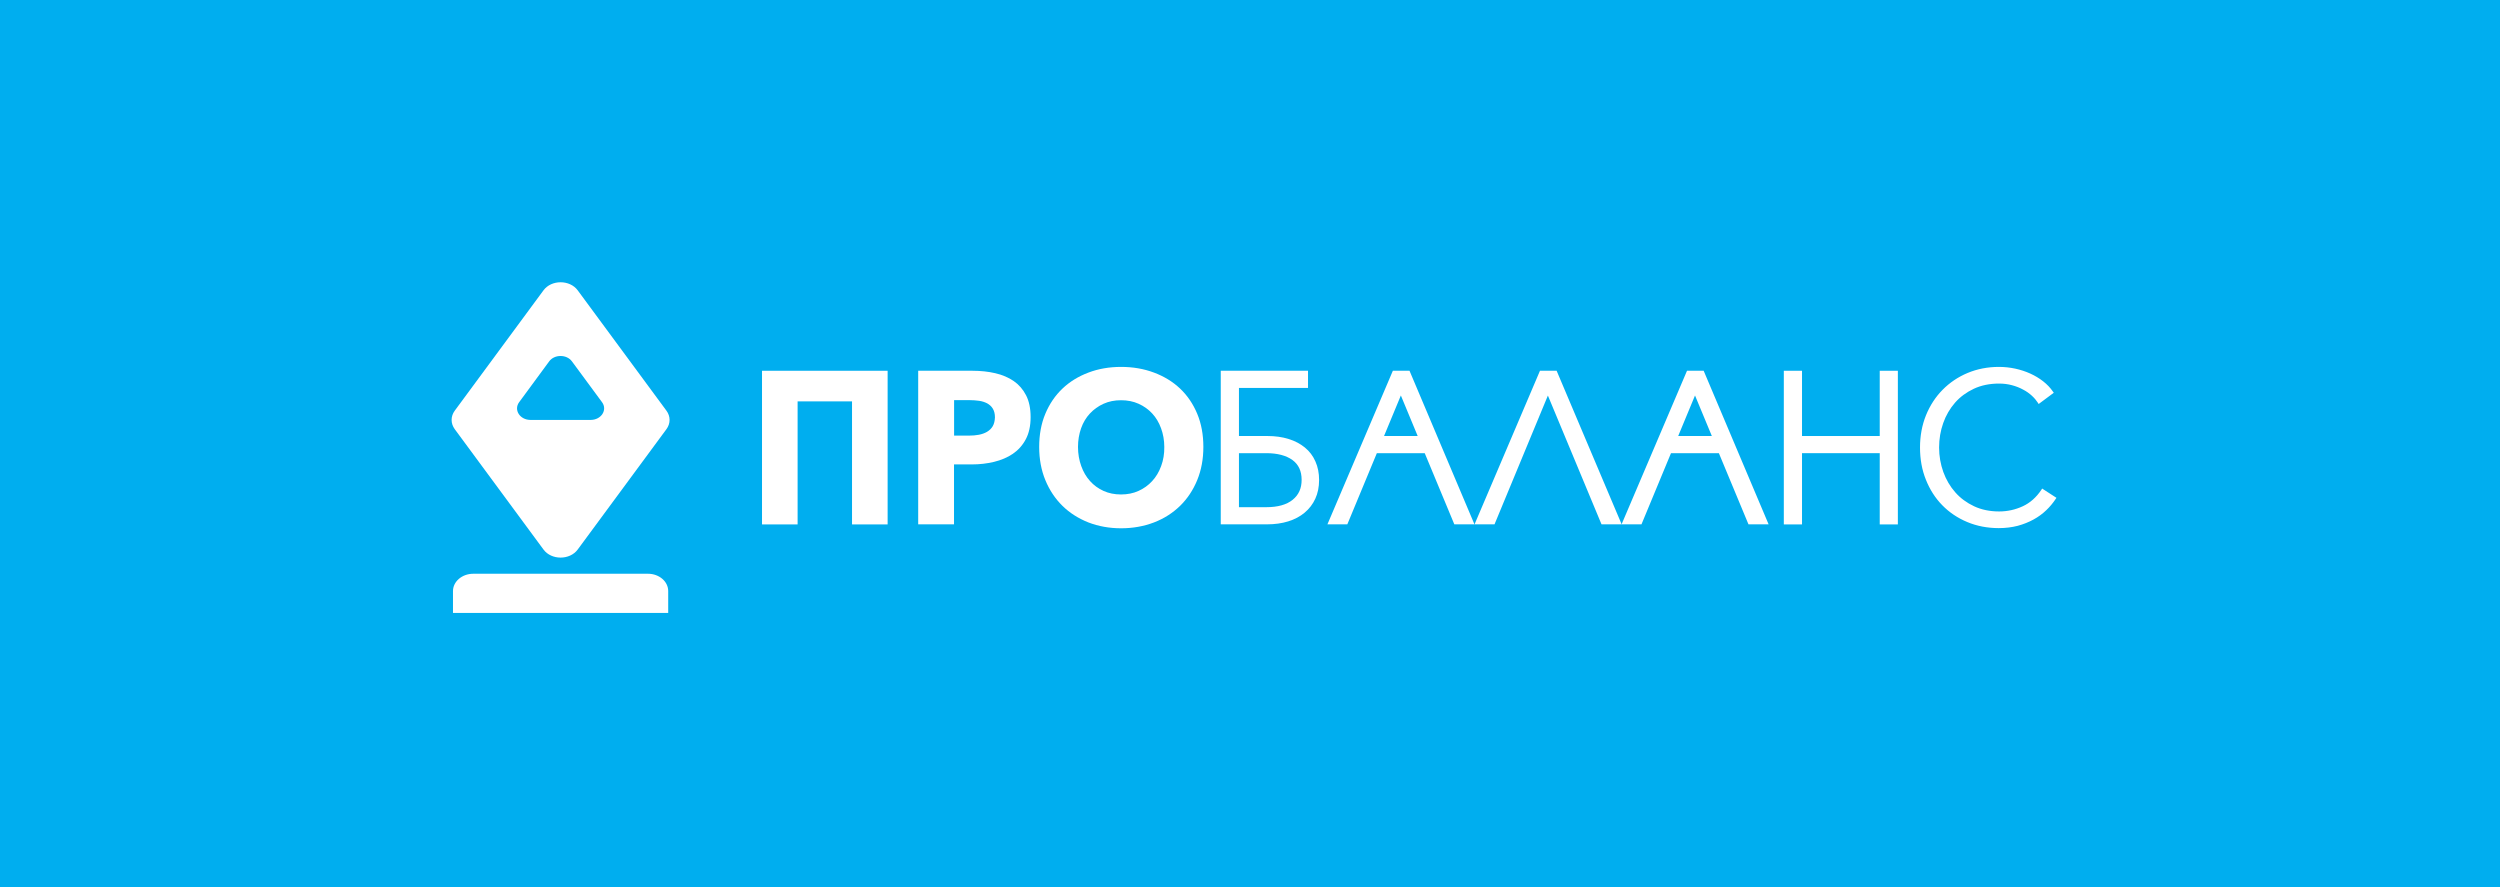 <svg width="310" height="110" viewBox="0 0 310 110" fill="none" xmlns="http://www.w3.org/2000/svg">
<rect x="0" y="0" width="310" height="110" fill="#333333" stroke="none"/>
<g clip-path="url(#clip0_49_37)">
<path d="M310 0H0V110H310V0Z" fill="#00AEEF"/>
<path d="M94.49 65.028H98.903V49.771H105.652V65.028H110.065V45.975H94.49V65.028Z" fill="white"/>
<path d="M125.71 47.257C125.058 46.809 124.296 46.483 123.423 46.28C122.551 46.076 121.608 45.975 120.605 45.975H113.856V65.018H118.298V57.588H120.505C121.457 57.588 122.37 57.486 123.253 57.272C124.135 57.059 124.917 56.733 125.589 56.275C126.261 55.817 126.803 55.216 127.194 54.473C127.595 53.73 127.796 52.804 127.796 51.715C127.796 50.646 127.605 49.74 127.234 49.018C126.863 48.295 126.352 47.705 125.71 47.257ZM123.102 52.845C122.932 53.14 122.691 53.364 122.39 53.547C122.089 53.72 121.748 53.842 121.367 53.913C120.986 53.985 120.585 54.015 120.174 54.015H118.308V49.618H120.254C120.655 49.618 121.036 49.649 121.407 49.7C121.778 49.751 122.109 49.863 122.41 50.015C122.701 50.178 122.942 50.392 123.112 50.677C123.283 50.962 123.373 51.318 123.373 51.756C123.353 52.193 123.273 52.55 123.102 52.845Z" fill="white"/>
<path d="M146.329 48.183C145.426 47.328 144.343 46.667 143.089 46.199C141.836 45.73 140.482 45.496 139.018 45.496C137.554 45.496 136.2 45.73 134.966 46.199C133.723 46.667 132.649 47.328 131.747 48.183C130.844 49.038 130.132 50.087 129.621 51.308C129.109 52.529 128.859 53.903 128.859 55.42C128.859 56.916 129.109 58.29 129.621 59.532C130.132 60.774 130.844 61.842 131.747 62.728C132.649 63.613 133.733 64.295 134.966 64.784C136.21 65.262 137.564 65.507 139.018 65.507C140.482 65.507 141.836 65.262 143.089 64.784C144.343 64.305 145.416 63.613 146.329 62.728C147.231 61.842 147.943 60.784 148.455 59.532C148.966 58.29 149.217 56.916 149.217 55.42C149.217 53.903 148.966 52.529 148.455 51.308C147.943 50.077 147.231 49.038 146.329 48.183ZM143.982 57.791C143.721 58.514 143.35 59.135 142.869 59.654C142.397 60.173 141.826 60.58 141.174 60.875C140.522 61.171 139.8 61.313 139.008 61.313C138.215 61.313 137.493 61.171 136.842 60.875C136.19 60.58 135.628 60.173 135.167 59.654C134.695 59.135 134.334 58.514 134.074 57.791C133.813 57.069 133.672 56.275 133.672 55.42C133.672 54.596 133.803 53.832 134.054 53.11C134.304 52.397 134.675 51.786 135.147 51.278C135.618 50.769 136.19 50.361 136.842 50.066C137.493 49.771 138.215 49.629 139.008 49.629C139.8 49.629 140.532 49.771 141.184 50.066C141.846 50.361 142.407 50.769 142.879 51.278C143.35 51.786 143.711 52.397 143.972 53.11C144.233 53.822 144.373 54.596 144.373 55.42C144.383 56.275 144.253 57.069 143.982 57.791Z" fill="white"/>
<path d="M161.803 55.491C161.242 55.033 160.56 54.667 159.777 54.433C159.005 54.188 158.123 54.066 157.18 54.066H153.63V48.102H162.194V45.975H151.373V65.018H157.12C158.072 65.018 158.945 64.896 159.737 64.651C160.53 64.407 161.211 64.041 161.773 63.572C162.335 63.104 162.786 62.524 163.097 61.842C163.408 61.17 163.568 60.387 163.568 59.522C163.568 58.677 163.418 57.893 163.107 57.211C162.816 56.539 162.375 55.959 161.803 55.491ZM160.289 61.975C159.537 62.585 158.444 62.891 157.019 62.891H153.63V56.193H157.019C158.393 56.193 159.477 56.478 160.259 57.038C161.021 57.598 161.402 58.402 161.402 59.501C161.402 60.56 161.041 61.364 160.289 61.975Z" fill="white"/>
<path d="M233.087 54.066H223.45V45.975H221.193V65.028H223.45V56.193H233.087V65.028H235.334V45.975H233.087V54.066Z" fill="white"/>
<path d="M253.225 60.58L253.125 60.743C252.503 61.669 251.731 62.361 250.818 62.779C249.895 63.206 248.913 63.42 247.89 63.42C246.746 63.42 245.703 63.206 244.791 62.779C243.878 62.351 243.086 61.771 242.454 61.048C241.812 60.326 241.321 59.481 240.97 58.524C240.629 57.568 240.448 56.55 240.448 55.491C240.448 54.433 240.619 53.415 240.96 52.458C241.291 51.512 241.792 50.657 242.424 49.934C243.056 49.211 243.848 48.631 244.761 48.204C245.673 47.776 246.726 47.562 247.89 47.562C248.461 47.562 248.993 47.634 249.484 47.766C249.986 47.898 250.447 48.082 250.858 48.306C251.269 48.519 251.64 48.784 251.951 49.069C252.262 49.354 252.503 49.649 252.683 49.924L252.794 50.097L254.669 48.702L254.559 48.55C254.238 48.082 253.827 47.654 253.345 47.278C252.864 46.901 252.332 46.585 251.751 46.321C251.169 46.056 250.537 45.853 249.885 45.71C249.223 45.568 248.542 45.496 247.86 45.496C246.476 45.496 245.172 45.751 243.978 46.249C242.795 46.748 241.752 47.45 240.88 48.336C240.007 49.221 239.315 50.28 238.824 51.491C238.332 52.702 238.082 54.046 238.082 55.491C238.082 56.937 238.322 58.28 238.814 59.491C239.295 60.702 239.977 61.771 240.839 62.646C241.702 63.532 242.745 64.234 243.938 64.733C245.132 65.232 246.446 65.486 247.85 65.486C248.692 65.486 249.484 65.384 250.196 65.201C250.908 65.008 251.57 64.743 252.162 64.417C252.754 64.092 253.285 63.705 253.736 63.267C254.188 62.84 254.569 62.372 254.89 61.893L255 61.73L253.225 60.58Z" fill="white"/>
<path d="M172.714 45.975L164.601 65.018H167.068L170.729 56.193H176.666L180.336 65.018H182.833L174.78 45.975H172.714ZM171.621 54.066L173.707 49.038L175.793 54.066H171.621Z" fill="white"/>
<path d="M190.956 45.975L182.843 65.018H185.32L191.939 49.048L198.588 65.018H201.086L193.022 45.975H190.956Z" fill="white"/>
<path d="M209.189 45.975L201.075 65.018H203.543L207.203 56.193H213.14L216.811 65.018H219.308L211.255 45.975H209.189ZM208.096 54.066L210.182 49.038L212.268 54.066H208.096Z" fill="white"/>
<path d="M56.17 73.293V76H82.857V73.293C82.857 72.102 81.734 71.145 80.35 71.145H58.688C57.294 71.145 56.17 72.112 56.17 73.293Z" fill="white"/>
<path d="M67.393 68.142L56.391 53.221C55.87 52.519 55.87 51.623 56.391 50.921L67.393 36C68.375 34.667 70.652 34.667 71.635 36L82.636 50.921C83.158 51.623 83.158 52.519 82.636 53.221L71.635 68.142C70.652 69.476 68.375 69.476 67.393 68.142Z" fill="white"/>
<path d="M64.374 49.873L68.095 44.814C68.746 43.919 70.271 43.919 70.923 44.814L74.653 49.873C75.356 50.83 74.553 52.071 73.239 52.071H65.788C64.464 52.071 63.672 50.83 64.374 49.873Z" fill="#00AEEF"/>
</g>
<defs>
<clipPath id="clip0_49_37">
<rect width="310" height="110" fill="white"/>
</clipPath>
</defs>
</svg>
